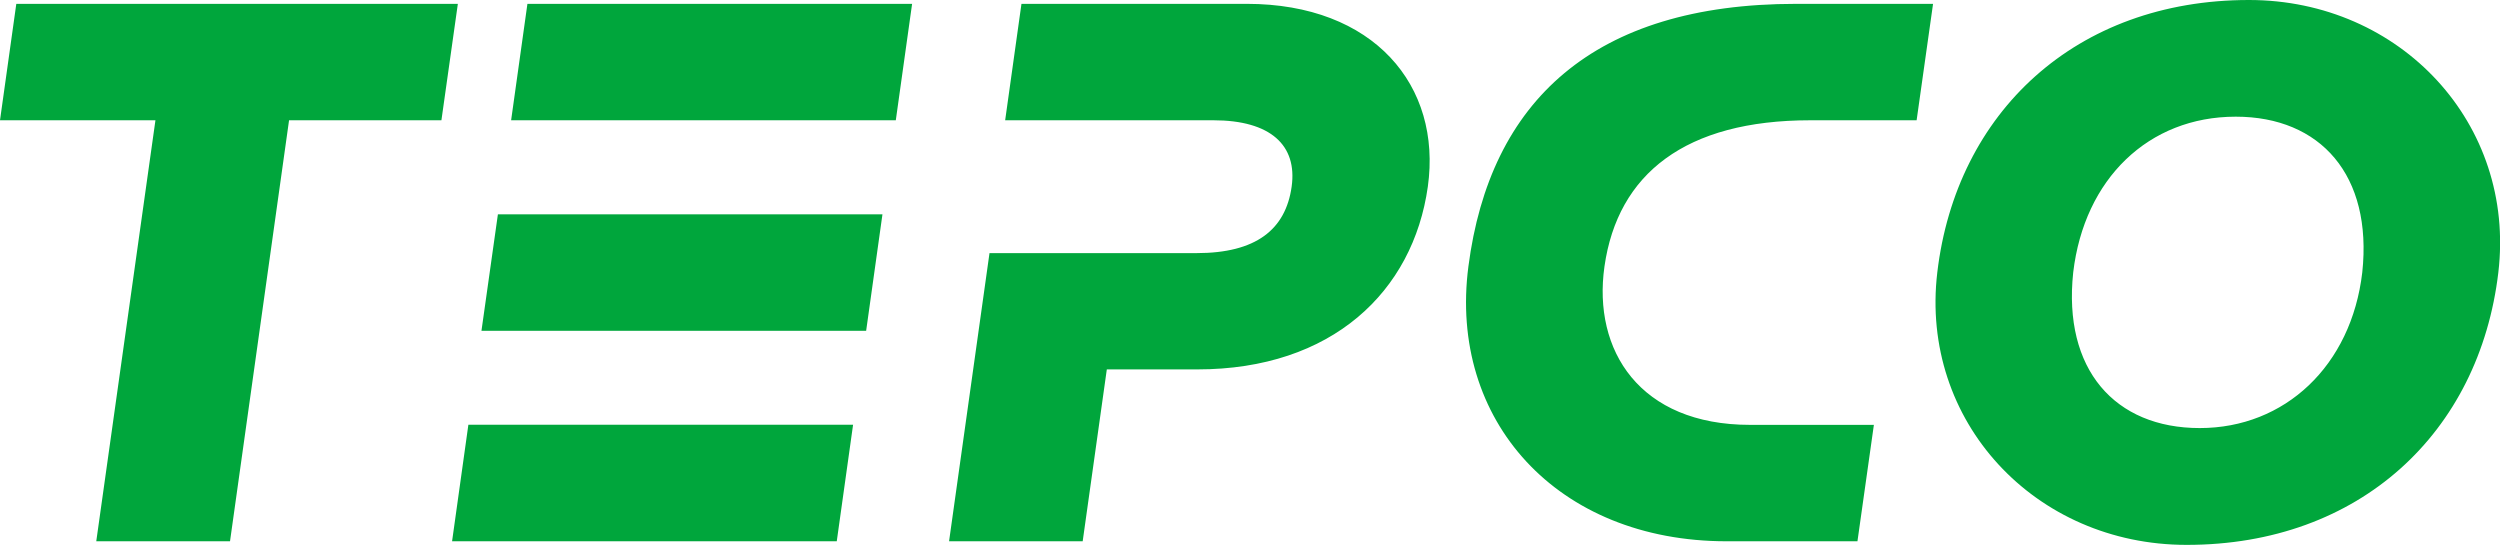 <?xml version="1.0" encoding="UTF-8"?>
<svg id="_レイヤー_2" data-name="レイヤー 2" xmlns="http://www.w3.org/2000/svg" viewBox="0 0 194.77 42.45">
  <defs>
    <style>
      .cls-1 {
        fill: #00a63c;
      }
    </style>
  </defs>
  <g id="_レイヤー_1-2" data-name="レイヤー 1">
    <path class="cls-1" d="M35.67.3l-1.28,9.07h-11.87l-4.6,32.8H7.5L12.11,9.37H0L1.27.3h34.39ZM71.06.3h-29.97l-1.27,9.07h29.97l1.27-9.07ZM68.76,16.7h-29.97l-1.28,9.07h29.97l1.27-9.07ZM66.46,33.09h-29.97l-1.27,9.08h29.97l1.27-9.07h0ZM78.31,9.37h16.22c4.46,0,6.55,1.95,6.1,5.17-.47,3.35-2.78,5.18-7.41,5.18h-16.13l-3.15,22.45h10.41l1.88-13.39h7.05c10.49,0,16.81-6.06,17.96-14.24,1.1-7.87-4.21-14.24-14.11-14.24h-17.55l-1.27,9.07ZM194.64,21.23c-1.48,12.47-10.8,21.23-24.29,21.22-11.82,0-20.79-9.64-19.42-21.22C152.4,8.76,161.73,0,175.21,0,187.03,0,196.01,9.65,194.64,21.23M174.18,9.09c-6.79,0-11.8,4.84-12.66,12.13-.81,7.56,3.24,12.13,9.86,12.13s11.81-4.84,12.66-12.13c.81-7.56-3.25-12.13-9.86-12.13M139.92.3c-15.76,0-23.85,7.58-25.52,20.46-1.56,11.98,6.89,21.41,20.12,21.41h10.19l1.28-9.07h-9.65c-8.59,0-12.27-5.79-11.34-12.34,1.03-7.23,6.32-11.39,16.03-11.39h8.29l1.28-9.07h-10.67Z"/>
  </g>
</svg>